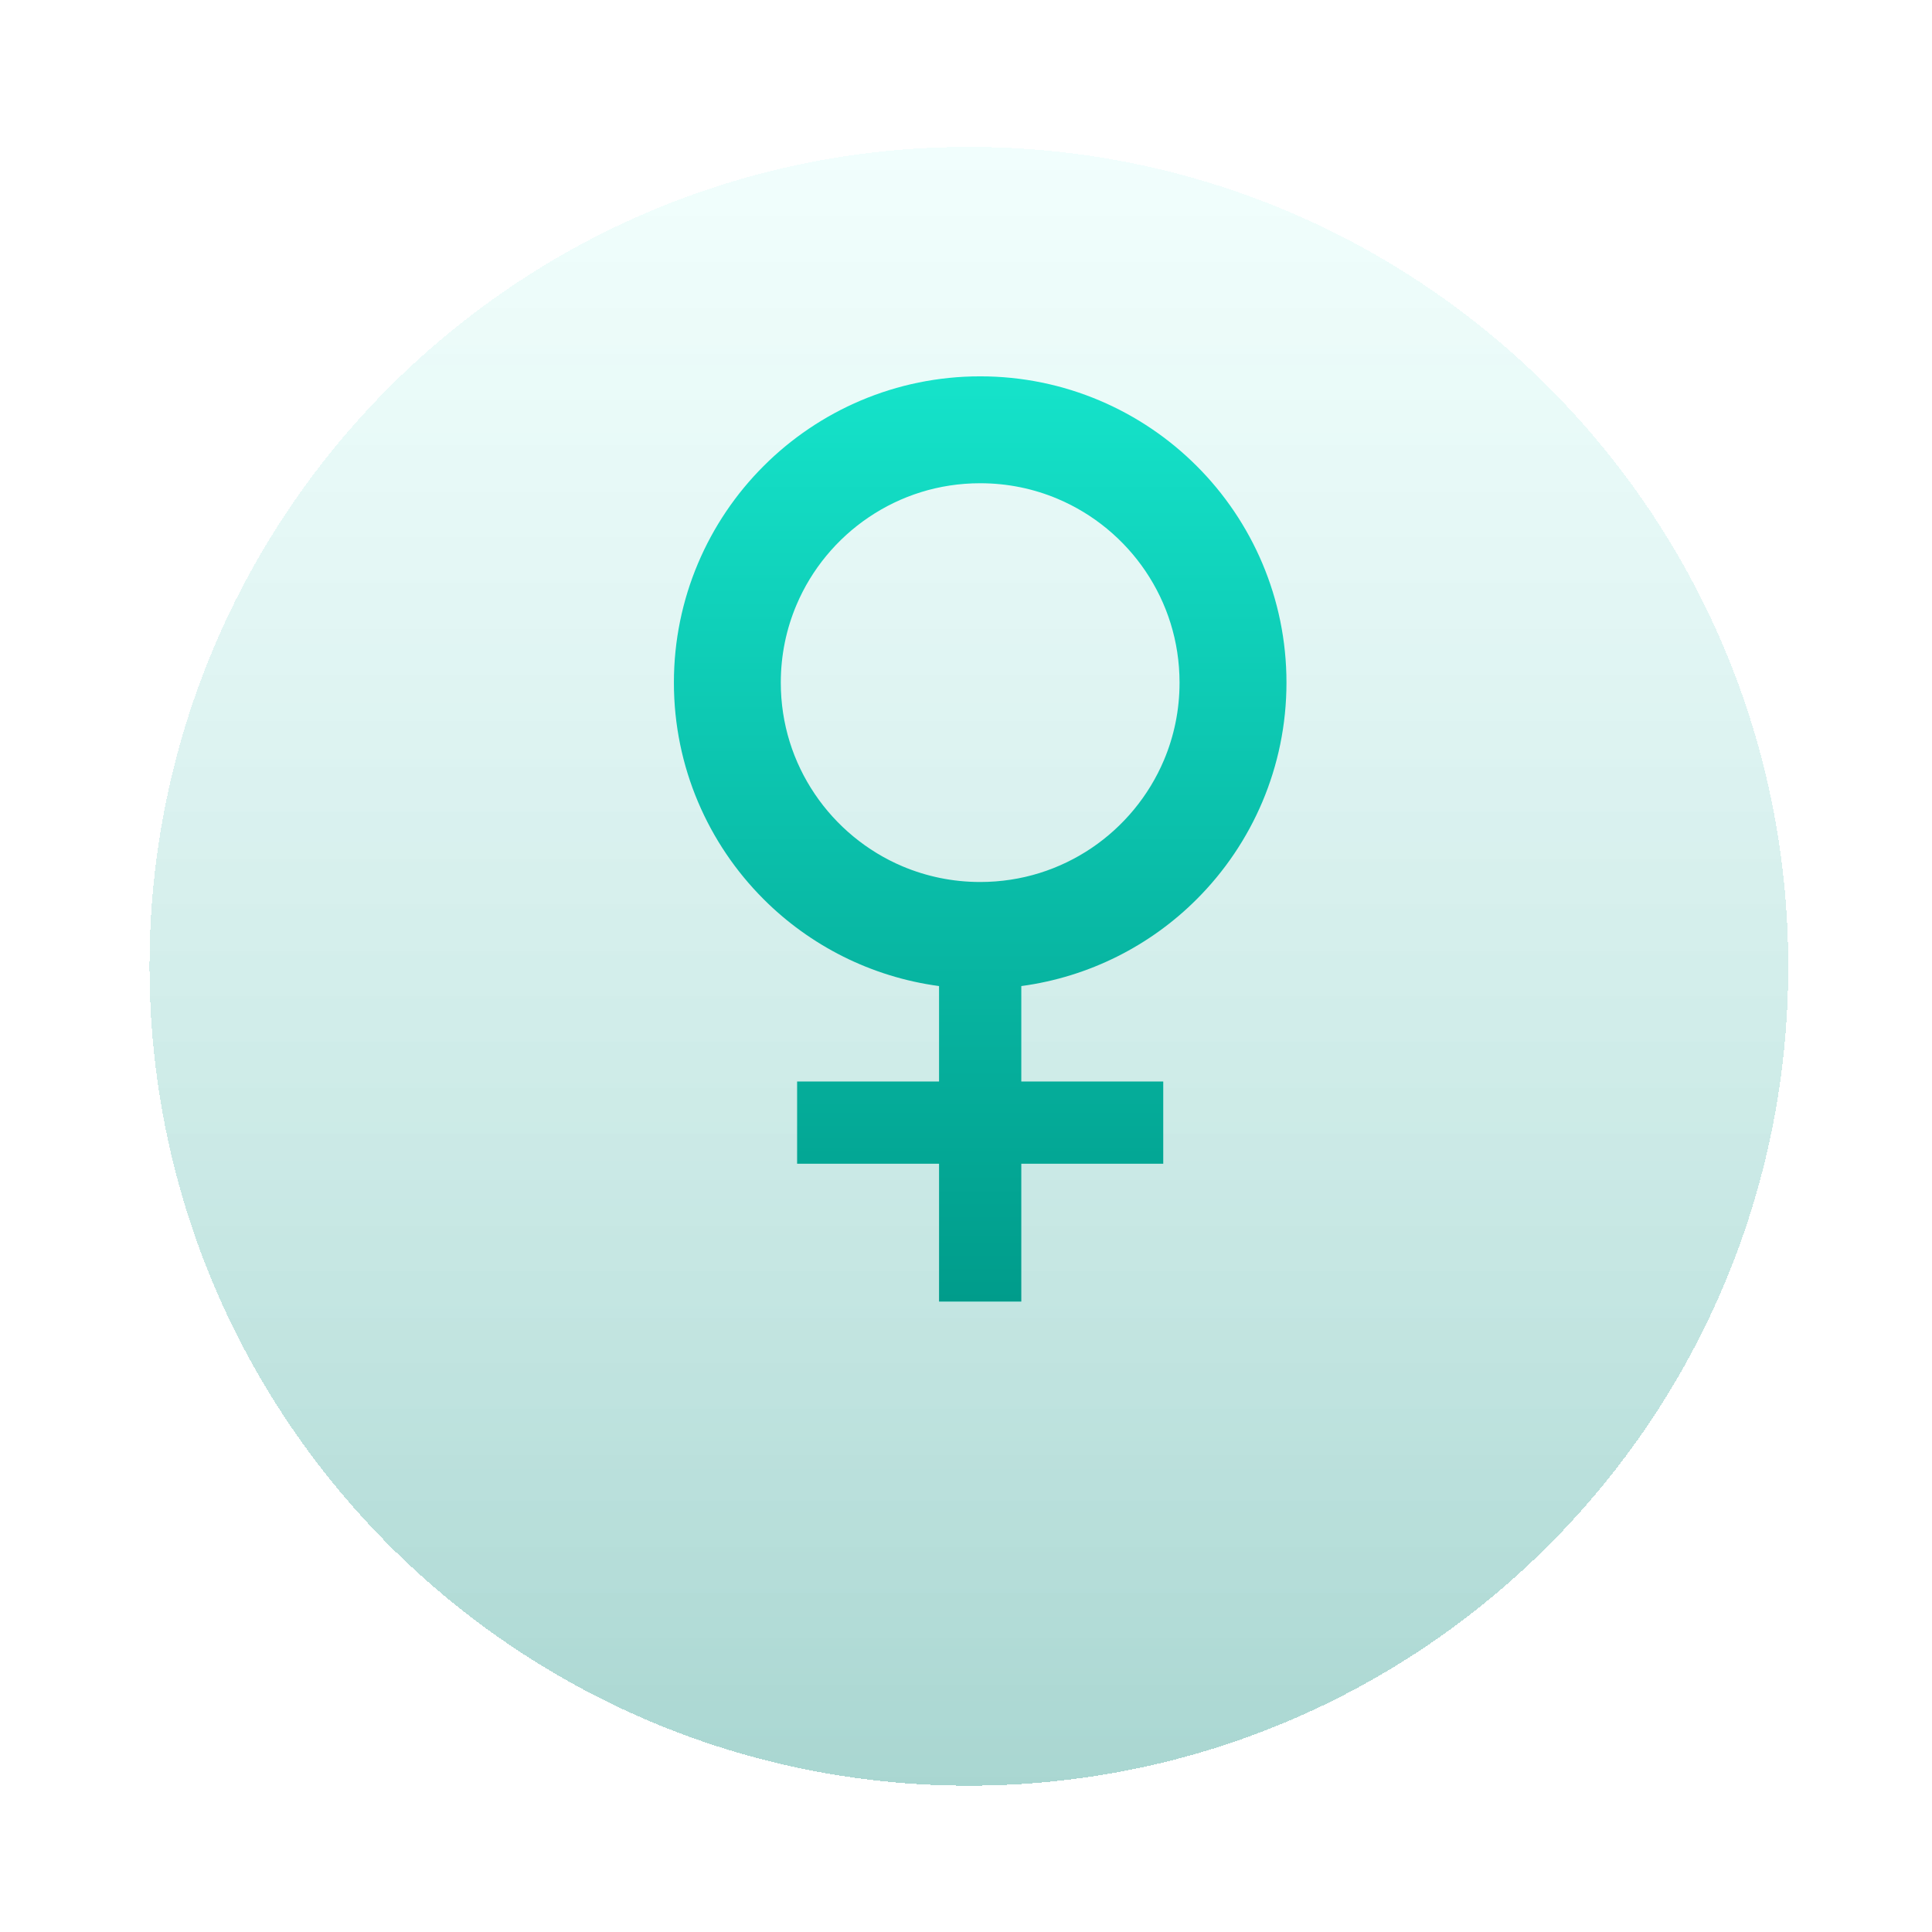 <svg width="96" height="96" viewBox="0 0 96 96" fill="none" xmlns="http://www.w3.org/2000/svg">
<g filter="url(#filter0_d_450_14)">
<path d="M48.143 82.215C70.629 82.215 88.857 63.986 88.857 41.5C88.857 19.015 70.629 0.786 48.143 0.786C25.657 0.786 7.429 19.015 7.429 41.5C7.429 63.986 25.657 82.215 48.143 82.215Z" fill="url(#paint0_linear_450_14)" shape-rendering="crispEdges"/>
</g>
<path d="M59.466 44.68C62.216 41.934 63.925 38.113 63.924 33.919C63.925 29.725 62.216 25.903 59.466 23.158C56.72 20.408 52.898 18.699 48.704 18.7C44.511 18.699 40.689 20.408 37.943 23.158C35.194 25.903 33.484 29.725 33.486 33.919C33.484 38.113 35.194 41.934 37.943 44.68C40.236 46.976 43.278 48.542 46.661 48.997V53.74H39.608V57.825H46.661V64.675H50.748V57.825H57.801V53.74H50.748V48.997C54.13 48.542 57.173 46.976 59.466 44.68ZM48.704 43.826C47.329 43.825 46.033 43.549 44.848 43.049C43.074 42.299 41.556 41.039 40.488 39.456C39.418 37.872 38.798 35.98 38.797 33.919C38.798 32.544 39.074 31.247 39.575 30.063C40.324 28.289 41.584 26.771 43.167 25.703C44.751 24.634 46.643 24.012 48.704 24.012C50.08 24.012 51.376 24.289 52.559 24.789C54.334 25.539 55.853 26.799 56.921 28.382C57.989 29.966 58.61 31.858 58.611 33.919C58.611 35.294 58.335 36.59 57.834 37.775C57.084 39.549 55.824 41.067 54.242 42.136C52.658 43.204 50.766 43.825 48.704 43.826Z" fill="url(#paint1_linear_450_14)"/>
<defs>
<filter id="filter0_d_450_14" x="0.914" y="0.786" width="94.457" height="94.457" filterUnits="userSpaceOnUse" color-interpolation-filters="sRGB">
<feFlood flood-opacity="0" result="BackgroundImageFix"/>
<feColorMatrix in="SourceAlpha" type="matrix" values="0 0 0 0 0 0 0 0 0 0 0 0 0 0 0 0 0 0 127 0" result="hardAlpha"/>
<feOffset dy="6.514"/>
<feGaussianBlur stdDeviation="3.257"/>
<feComposite in2="hardAlpha" operator="out"/>
<feColorMatrix type="matrix" values="0 0 0 0 0.039 0 0 0 0 0.518 0 0 0 0 1 0 0 0 0.15 0"/>
<feBlend mode="normal" in2="BackgroundImageFix" result="effect1_dropShadow_450_14"/>
<feBlend mode="normal" in="SourceGraphic" in2="effect1_dropShadow_450_14" result="shape"/>
</filter>
<linearGradient id="paint0_linear_450_14" x1="48.143" y1="0.786" x2="48.143" y2="82.214" gradientUnits="userSpaceOnUse">
<stop stop-color="#BAFBF3" stop-opacity="0.2"/>
<stop offset="1" stop-color="#018778" stop-opacity="0.34"/>
</linearGradient>
<linearGradient id="paint1_linear_450_14" x1="56.905" y1="18.7" x2="56.905" y2="64.675" gradientUnits="userSpaceOnUse">
<stop stop-color="#15E3CA"/>
<stop offset="1" stop-color="#009C8B"/>
<stop offset="1" stop-color="#00B9A4"/>
</linearGradient>
</defs>
</svg>
